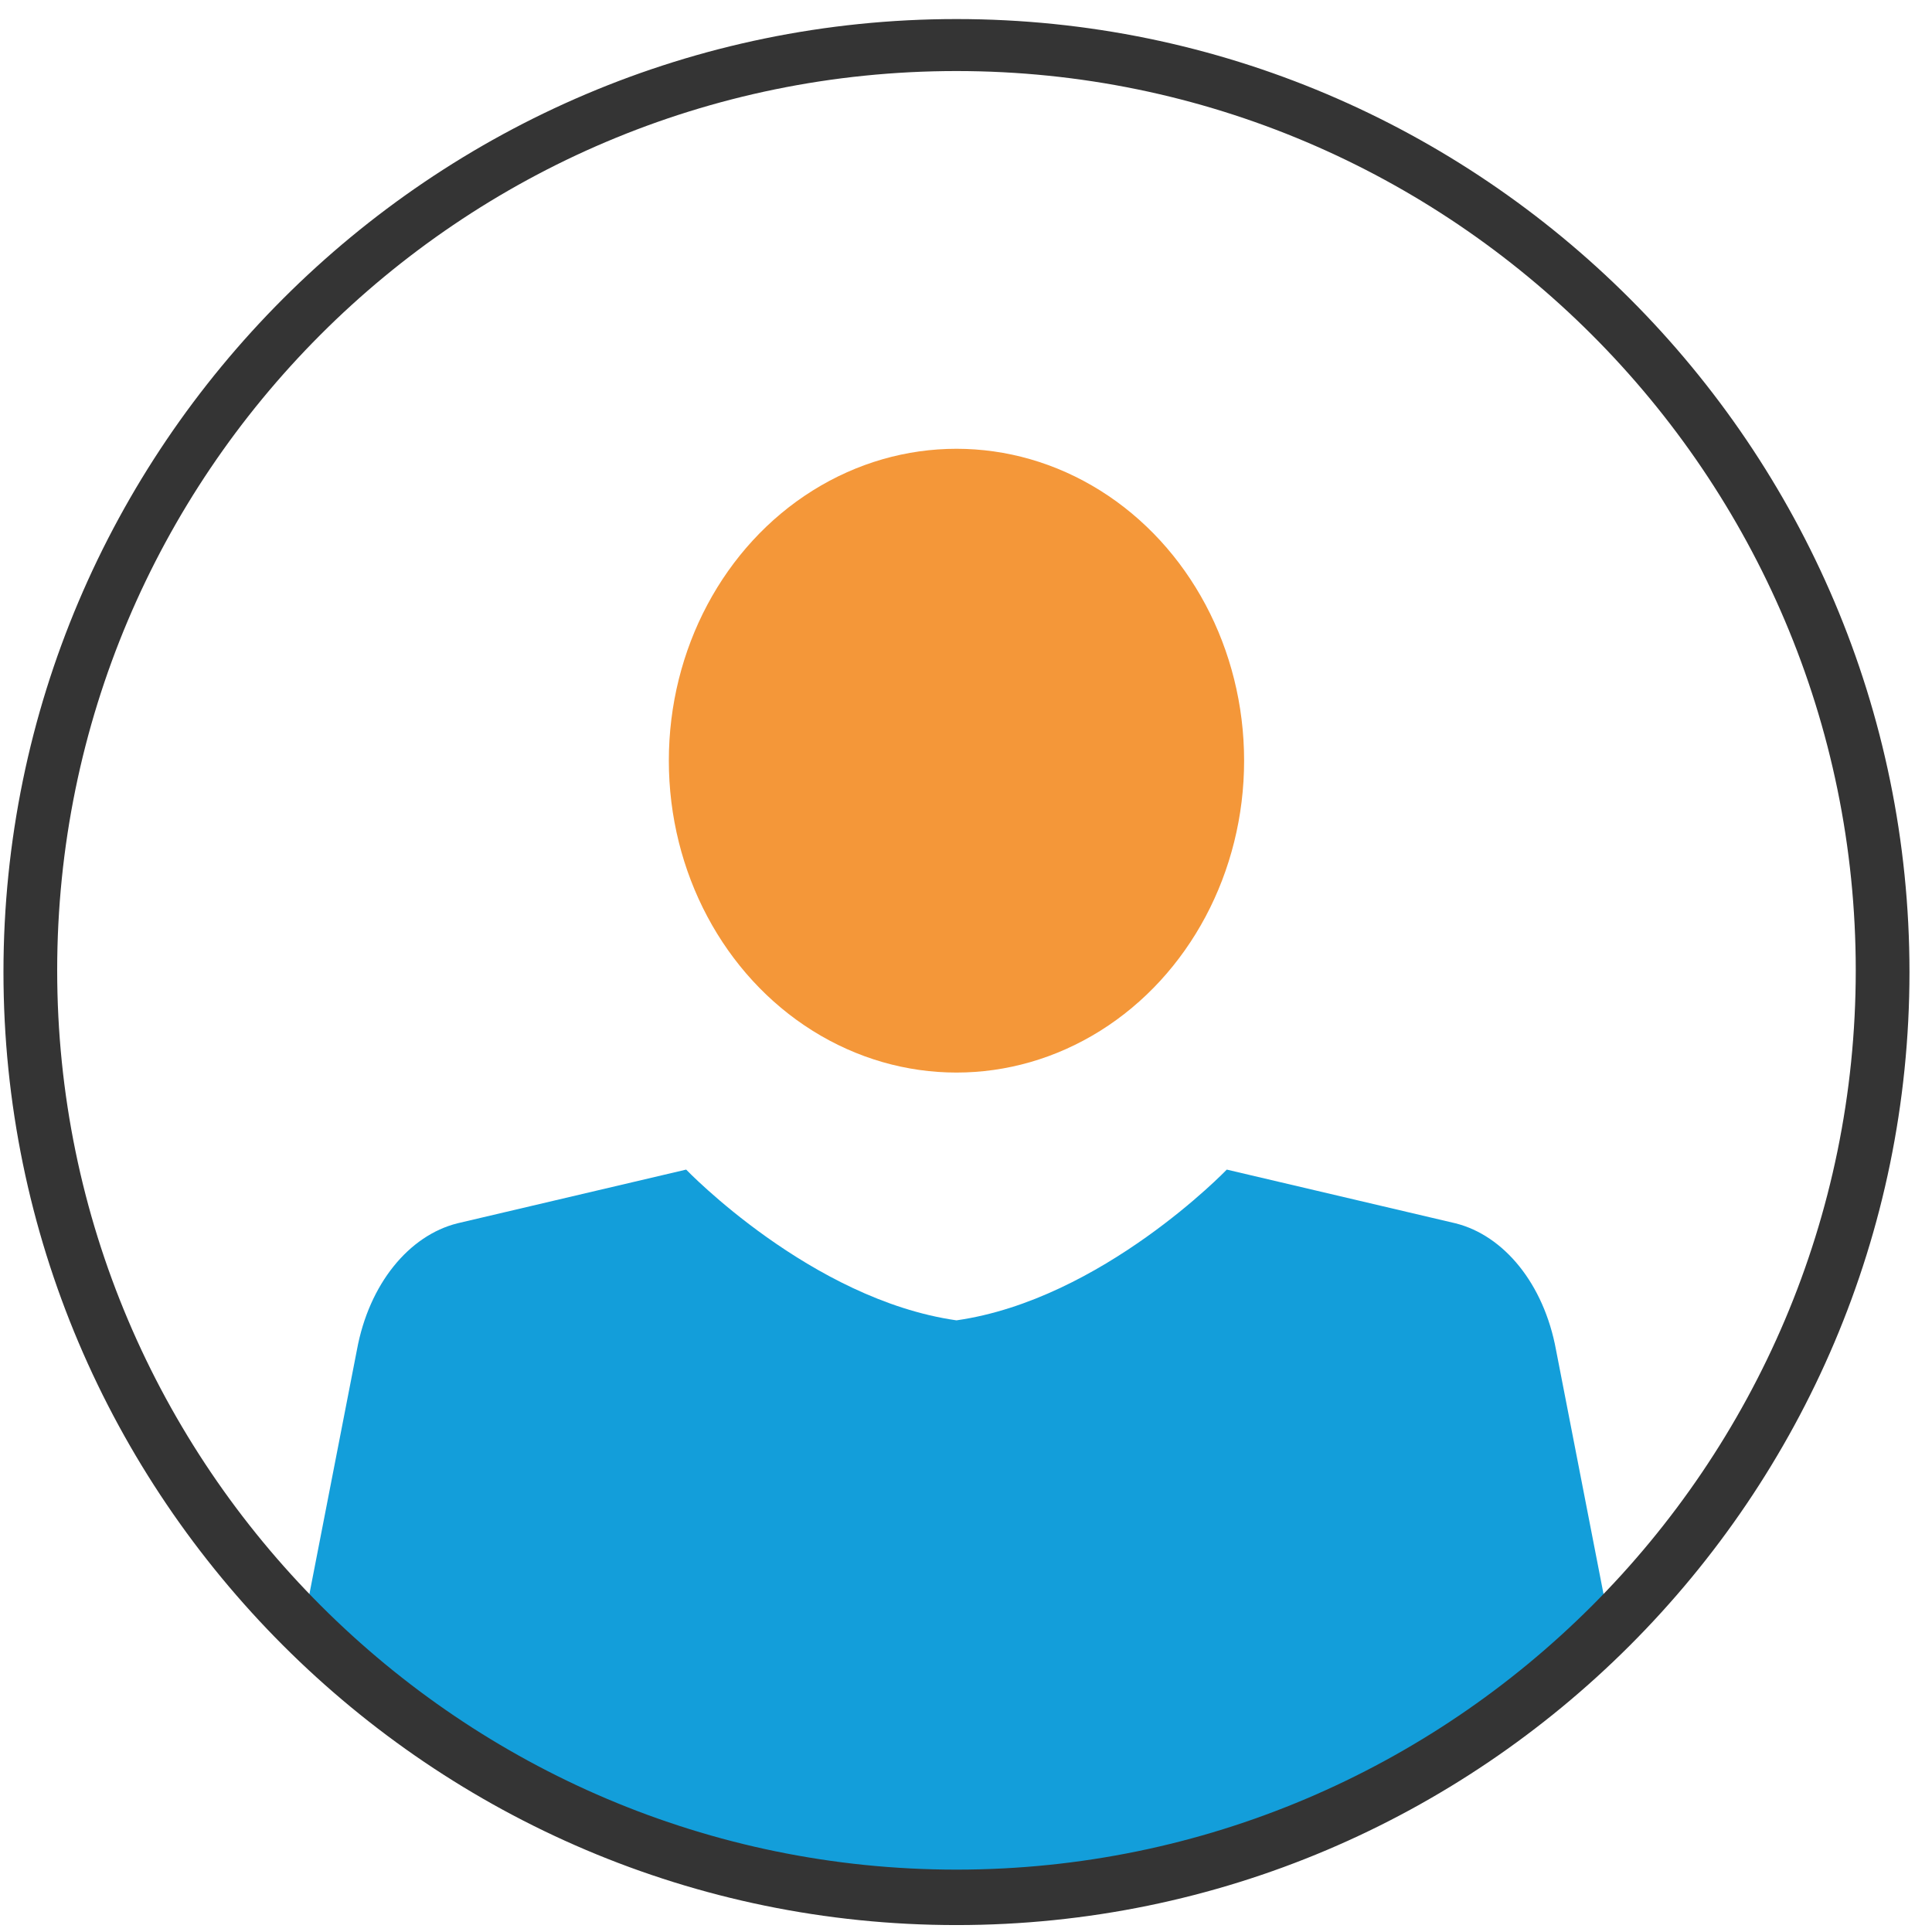 <?xml version="1.0" encoding="utf-8"?>
<!-- Generator: Adobe Illustrator 23.0.4, SVG Export Plug-In . SVG Version: 6.00 Build 0)  -->
<svg version="1.1" id="Ebene_1" xmlns="http://www.w3.org/2000/svg" xmlns:xlink="http://www.w3.org/1999/xlink" x="0px" y="0px"
	 viewBox="0 0 111.5 111.5" style="enable-background:new 0 0 111.5 111.5;" xml:space="preserve">
<style type="text/css">
	.st0{fill:#139EDA;}
	.st1{fill:#F49739;}
	.st2{fill:#343434;}
</style>
<g id="XMLID_86_">
	<g id="XMLID_88_">
		<g id="XMLID_90_">
			<g>
				<g>
					<path class="st0" d="M89.8,77.9c-0.7-3.8-3-6.6-5.8-7.3l-13.2-3.1c0,0-7.2,7.5-15.6,8.7c-8.4-1.2-15.6-8.7-15.6-8.7l-13.2,3.1
						c-2.8,0.7-5.1,3.5-5.8,7.3l-2.9,14.9l16.6,12.9l20.9,4.2l22-4.7l15.5-12.4L89.8,77.9z"/>
				</g>
			</g>
		</g>
		<g id="XMLID_89_">
			<g>
				<g>
					<ellipse class="st1" cx="55.2" cy="43.9" rx="16.6" ry="18"/>
				</g>
			</g>
		</g>
	</g>
	<g id="XMLID_87_">
		<g>
			<g>
				<path class="st2" d="M55.2,111.1c-30.3,0-55-24.7-55-55s24.7-55,55-55c30.3,0,55,24.7,55,55S85.5,111.1,55.2,111.1z M55.2,4.1
					C26.5,4.1,3.3,27.4,3.3,56s23.3,51.9,51.9,51.9c28.6,0,51.9-23.3,51.9-51.9S83.8,4.1,55.2,4.1z"/>
			</g>
		</g>
	</g>
</g>
</svg>

